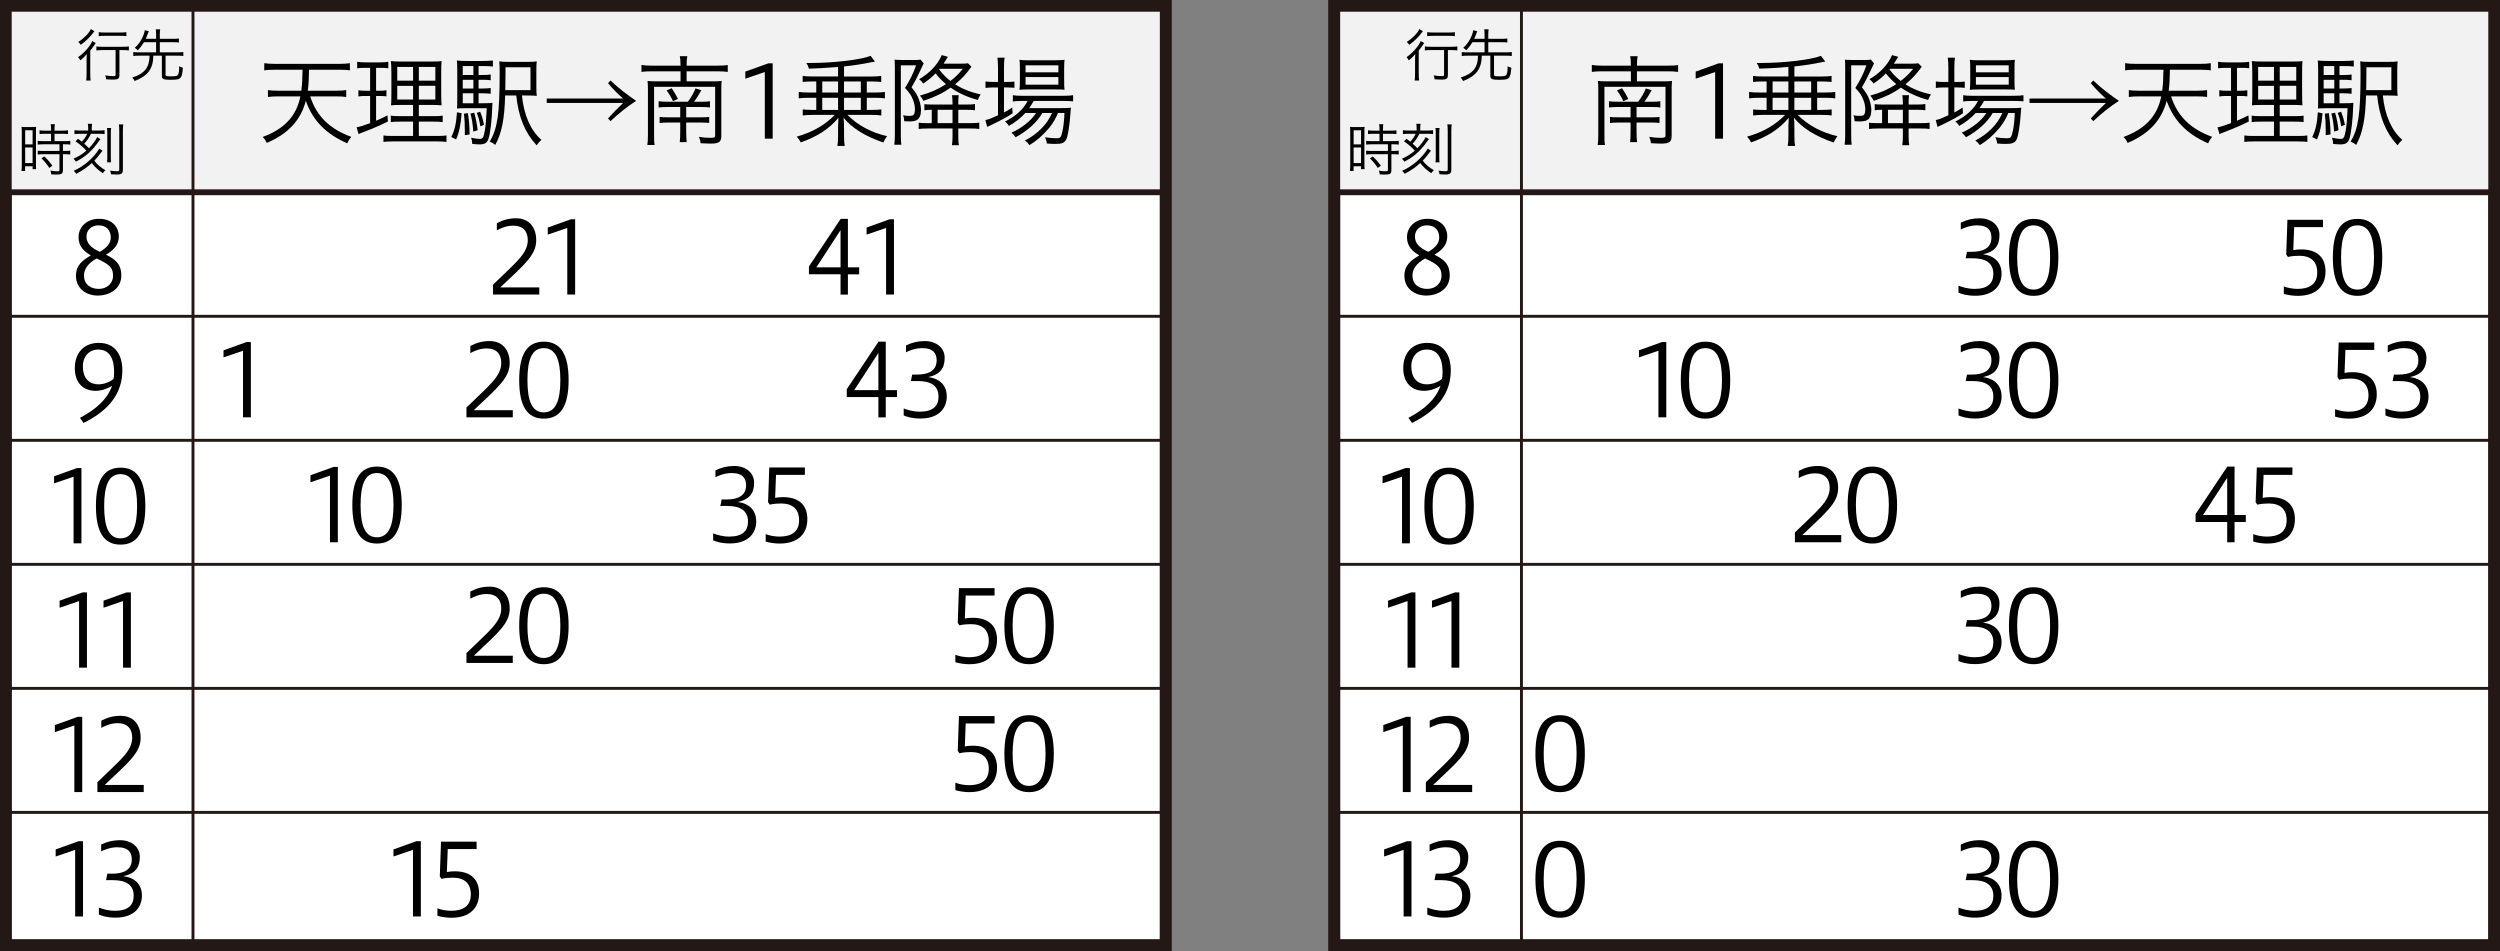 <?xml version="1.0" encoding="UTF-8"?>
<svg xmlns="http://www.w3.org/2000/svg" id="_レイヤー_1" data-name="レイヤー_1" version="1.1" viewBox="0 0 213.661 81.286">
  <rect x="0" y="0" width="213.661" height="81.286" fill="#808080" stroke="none"/>
  <defs>
    <style>
      .st0, .st1, .st2 {
        fill: none;
      }

      .st0, .st1, .st2, .st3 {
        stroke: #231815;
        stroke-miterlimit: 10;
      }

      .st1 {
        stroke-width: .5px;
      }

      .st2 {
        stroke-width: .25px;
      }

      .st3 {
        fill: #fff;
      }

      .st4 {
        fill: #f2f2f2;
      }
    </style>
  </defs>
  <rect class="st3" x="114.036" y=".5" width="99.125" height="80.286"></rect>
  <rect class="st3" x=".5" y=".5" width="99.125" height="80.286"></rect>
  <g>
    <rect class="st4" x=".048" y=".101" width="99.577" height="16.332"></rect>
    <rect class="st0" x=".5" y=".5" width="99.125" height="80.286"></rect>
    <line class="st2" x1=".048" y1="58.831" x2="99.625" y2="58.831"></line>
    <line class="st2" x1=".048" y1="48.231" x2="99.625" y2="48.231"></line>
    <line class="st2" x1=".048" y1="37.632" x2="99.625" y2="37.632"></line>
    <line class="st2" x1="16.494" y1=".1" x2="16.494" y2="80.786"></line>
    <line class="st1" x1=".047" y1="16.432" x2="99.625" y2="16.432"></line>
    <line class="st2" x1=".047" y1="27.032" x2="99.623" y2="27.032"></line>
    <line class="st2" x1=".048" y1="69.43" x2="99.51" y2="69.43"></line>
  </g>
  <g>
    <rect class="st4" x="113.584" y=".101" width="99.577" height="16.332"></rect>
    <rect class="st0" x="114.036" y=".5" width="99.125" height="80.286"></rect>
    <line class="st2" x1="113.584" y1="58.831" x2="213.161" y2="58.831"></line>
    <line class="st2" x1="113.584" y1="48.231" x2="213.161" y2="48.231"></line>
    <line class="st2" x1="113.584" y1="37.632" x2="213.161" y2="37.632"></line>
    <line class="st2" x1="130.03" y1=".1" x2="130.03" y2="80.786"></line>
    <line class="st1" x1="113.583" y1="16.432" x2="213.161" y2="16.432"></line>
    <line class="st2" x1="113.583" y1="27.032" x2="213.159" y2="27.032"></line>
    <line class="st2" x1="113.584" y1="69.43" x2="213.045" y2="69.43"></line>
  </g>
  <g>
    <path d="M6.713,20.271c0-.943.782-1.572,1.742-1.572,1.122,0,1.7.697,1.7,1.504,0,.773-.502,1.207-1.097,1.564.739.374,1.309.748,1.309,1.784,0,1.097-.952,1.709-2.022,1.709-.918,0-1.853-.553-1.853-1.691,0-.918.569-1.317,1.274-1.742-.578-.332-1.054-.766-1.054-1.556ZM7.18,23.535c0,.765.545,1.156,1.267,1.156.681,0,1.216-.468,1.216-1.113,0-.723-.314-.978-1.402-1.487-.765.425-1.08.926-1.08,1.444ZM9.467,20.305c0-.62-.357-1.046-1.055-1.046-.586,0-1.02.392-1.02.952,0,.527.298.935,1.139,1.309.562-.314.936-.714.936-1.215Z"></path>
    <path d="M6.836,35.712c1.436-.773,2.32-1.589,2.745-2.736-.399.246-.901.425-1.42.425-.969,0-1.768-.604-1.768-1.938,0-1.258.739-2.159,2.049-2.159,1.41,0,2.014,1.046,2.014,2.337,0,1.913-1.079,3.408-3.314,4.505l-.306-.434ZM9.751,31.802c0-1.368-.527-1.93-1.368-1.93-.706,0-1.301.527-1.301,1.445,0,.875.417,1.529,1.352,1.529.45,0,.943-.195,1.267-.459.025-.127.051-.263.051-.586Z"></path>
    <path d="M6.288,46.435v-5.694l-1.666.569v-.604l1.964-.705h.374v6.434h-.672Z"></path>
    <path d="M12.422,43.257c0,2.167-.663,3.289-2.116,3.289-1.444,0-2.107-1.097-2.107-3.289,0-2.201.663-3.289,2.107-3.289,1.453,0,2.116,1.113,2.116,3.289ZM8.903,43.257c0,1.776.391,2.754,1.394,2.754s1.42-.978,1.42-2.754-.417-2.736-1.42-2.736-1.394.96-1.394,2.736Z"></path>
    <path d="M6.76,57.065v-5.694l-1.666.569v-.604l1.964-.705h.374v6.434h-.672Z"></path>
    <path d="M10.514,57.065v-5.694l-1.666.569v-.604l1.964-.705h.374v6.434h-.672Z"></path>
    <path d="M6.355,67.695v-5.694l-1.666.569v-.604l1.964-.705h.374v6.434h-.672Z"></path>
    <path d="M8.324,67.695v-.842c1.861-1.827,2.975-2.626,2.975-3.808,0-.722-.366-1.24-1.258-1.24-.527,0-1.029.204-1.386.399v-.612c.569-.289,1.045-.416,1.657-.416,1.037,0,1.708.696,1.708,1.878,0,1.275-1.003,2.065-3.067,4.028h3.331v.612h-3.96Z"></path>
    <path d="M6.424,78.325v-5.694l-1.666.569v-.604l1.964-.705h.374v6.434h-.672Z"></path>
    <path d="M8.452,77.568c.314.119.808.272,1.369.272,1.155,0,1.605-.502,1.605-1.283,0-.969-.705-1.335-1.768-1.335h-.595l.11-.552h.399c.943,0,1.691-.289,1.691-1.216,0-.535-.221-1.045-1.249-1.045-.621,0-1.198.263-1.368.356v-.586c.518-.247,1.002-.374,1.605-.374.978,0,1.7.578,1.7,1.428,0,.875-.374,1.437-1.411,1.648.969.119,1.59.697,1.59,1.657,0,1.037-.706,1.887-2.244,1.887-.756,0-1.164-.152-1.437-.263v-.596Z"></path>
  </g>
  <g>
    <path d="M26.511,8.237c.535,1.683,1.675,2.796,3.51,3.459-.152.179-.237.314-.348.553-1.819-.799-2.941-1.946-3.536-3.629-.441,1.665-1.521,2.821-3.34,3.595-.11-.238-.17-.331-.349-.51,1.845-.672,2.898-1.794,3.221-3.468h-1.887c-.322,0-.68.017-.884.051v-.586c.238.033.502.051.884.051h1.972c.068-.587.094-.952.103-1.794h-2.346c-.417,0-.739.018-.927.06v-.62c.17.034.553.06.927.06h5.465c.365,0,.748-.025.927-.06v.62c-.196-.042-.519-.06-.927-.06h-2.566c-.009.791-.034,1.259-.103,1.794h2.389c.391,0,.646-.018.893-.051v.586c-.222-.034-.511-.051-.885-.051h-2.192Z"></path>
    <path d="M31.198,5.798c-.349,0-.434.009-.672.043v-.562c.179.034.399.051.714.051h1.267c.298,0,.519-.017.68-.051v.553c-.212-.025-.349-.034-.638-.034h-.407v1.955h.331c.246,0,.374-.009.553-.043v.527c-.162-.025-.349-.034-.553-.034h-.331v2.116c.425-.187.561-.246.978-.459l.033.527c-.68.331-1.24.578-2.107.909-.229.085-.306.119-.399.17l-.17-.586c.289-.052.51-.119,1.155-.357v-2.32h-.441c-.238,0-.391.009-.561.043v-.536c.178.034.306.043.569.043h.433v-1.955h-.433ZM34.453,8.967c-.535,0-.808.009-1.037.034.018-.136.025-.221.025-.297,0-.145,0-.366.009-.663v-1.768c0-.536-.017-.842-.043-1.055.229.034.511.043,1.08.043h2.192c.612,0,.876-.009,1.062-.043-.025.204-.034.493-.034,1.046v1.666c0,.535.009.866.034,1.07-.298-.025-.519-.034-.994-.034h-.952v.961h1.232c.383,0,.629-.009.808-.043v.553c-.195-.034-.417-.042-.799-.042h-1.241v1.224h1.556c.399,0,.604-.009.807-.043v.553c-.195-.025-.441-.043-.824-.043h-3.73c-.383,0-.629.018-.833.043v-.553c.204.034.407.043.799.043h1.733v-1.224h-1.096c-.4,0-.621.008-.808.042v-.553c.179.034.425.043.808.043h1.096v-.961h-.85ZM33.951,5.721v1.173h1.352v-1.173h-1.352ZM33.951,7.336v1.173h1.352v-1.173h-1.352ZM35.796,6.894h1.411v-1.173h-1.411v1.173ZM35.796,8.508h1.411v-1.173h-1.411v1.173Z"></path>
    <path d="M39.455,9.681c-.085,1.029-.213,1.641-.476,2.235l-.408-.203c.297-.621.416-1.14.484-2.117l.399.085ZM40.9,8.823h.416c.399,0,.654-.008.773-.033-.009.085-.009.136-.017.331-.026,1.062-.171,2.295-.323,2.736-.119.357-.323.485-.782.485-.136,0-.349-.018-.611-.043v-.06c0-.145-.034-.314-.094-.468.314.068.569.103.739.103.255,0,.323-.11.434-.714.076-.417.127-1.079.161-1.912h-1.776c-.356,0-.535.008-.765.025.017-.17.025-.399.025-.858v-2.286c0-.519-.009-.74-.034-.961.213.034.468.043.918.043h1.309c.349,0,.646-.018.851-.043v.519c-.213-.025-.477-.043-.782-.043h-.441v.766h.322c.323,0,.527-.009.714-.043v.493c-.204-.034-.399-.042-.714-.042h-.322v.747h.322c.298,0,.562-.017.714-.042v.493c-.17-.025-.425-.043-.714-.043h-.322v.85ZM40.458,5.644h-.909v.766h.909v-.766ZM40.458,6.818h-.909v.747h.909v-.747ZM39.549,7.973v.85h.909v-.85h-.909ZM39.99,9.665c.11.824.137,1.071.145,1.827l-.408.06v-.34c0-.612-.017-.994-.076-1.496l.34-.051ZM40.526,9.631c.136.451.237.969.297,1.496l-.374.119c-.051-.68-.119-1.105-.246-1.538l.323-.077ZM41.036,9.546c.152.374.229.621.331,1.122l-.314.128c-.094-.536-.152-.766-.306-1.147l.289-.103ZM44.606,8.161c.17,1.683.739,2.982,1.666,3.79-.145.128-.298.307-.408.468-.994-1.062-1.563-2.448-1.742-4.258h-.952c-.051,2.022-.289,3.212-.841,4.224-.145-.127-.264-.195-.477-.289.663-1.079.851-2.362.851-5.83,0-.562-.009-.799-.034-1.021.204.034.441.043.918.043h1.385c.477,0,.714-.009.901-.043-.025.162-.034.417-.034.918v1.131c0,.459.009.723.034.9-.128-.025-.264-.025-.799-.033h-.468ZM45.337,7.702v-1.955h-2.134v.416c0,.366,0,.426-.009.773l-.008.766h2.15Z"></path>
    <path d="M52.175,6.877c.68.663,1.402,1.199,2.192,1.743-.79.501-1.504,1.096-2.192,1.733l-.213-.229c.417-.459.851-.901,1.292-1.326h-6.527v-.374h6.527c-.459-.399-.875-.824-1.292-1.317l.213-.229Z"></path>
    <path d="M58.162,5.611c0-.383-.017-.587-.06-.808h.638c-.043.221-.06.408-.06.808h2.651c.399,0,.697-.018.867-.06v.595c-.238-.034-.493-.051-.867-.051h-2.651v.858h2.261c.323,0,.569-.009.739-.034-.025.161-.034.442-.034.705v3.986c0,.519-.195.663-.909.663-.246,0-.544-.017-.867-.034-.008-.179-.059-.374-.144-.544.365.06.671.085,1.002.085.307,0,.392-.042.392-.212v-4.148h-5.219v4.114c0,.501.009.671.043.858h-.621c.034-.204.052-.442.052-.884v-3.876c0-.271-.009-.544-.034-.714.195.025.407.034.756.034h2.065v-.858h-2.499c-.356,0-.62.017-.841.051v-.595c.229.042.51.06.841.06h2.499ZM58.782,8.696c.264-.323.527-.79.655-1.139l.501.152c-.195.366-.425.731-.629.986h.638c.34,0,.526-.009.73-.043v.536c-.187-.034-.434-.043-.739-.043h-1.292v.884h1.232c.349,0,.544-.008.731-.034v.511c-.162-.018-.426-.034-.74-.034h-1.224v.73c0,.417.018.714.043.943h-.595c.033-.237.042-.51.042-.935v-.739h-1.003c-.28,0-.578.017-.757.042v-.519c.196.026.408.034.766.034h.994v-.884h-1.13c-.281,0-.544.018-.715.043v-.536c.204.034.399.043.748.043h1.742ZM57.406,7.54c.17.238.441.706.535.918l-.425.188c-.094-.229-.349-.663-.544-.918l.434-.188Z"></path>
    <path d="M65.365,11.849v-5.694l-1.666.569v-.604l1.964-.706h.374v6.435h-.672Z"></path>
    <path d="M69.414,6.962c-.348,0-.569.018-.815.043v-.519c.187.034.51.051.85.051h2.176v-.815c-1.487.11-1.648.119-2.49.145-.051-.195-.094-.289-.221-.484h.331c2.015,0,4.369-.281,5.159-.612l.374.493c-.119.017-.136.017-.289.051-.833.17-1.444.264-2.354.365v.858h2.338c.349,0,.654-.017.841-.051v.519c-.229-.025-.51-.043-.807-.043h-.426v.944h.706c.349,0,.646-.018.841-.052v.553c-.195-.034-.467-.051-.841-.051h-.706v1.037h.426c.331,0,.62-.018.815-.043v.519c-.17-.034-.51-.051-.842-.051h-2.057c.858.875,2.057,1.521,3.392,1.818-.136.179-.238.357-.323.544-1.556-.535-2.686-1.24-3.399-2.125.034.298.042.442.042.663v.858c0,.442.018.654.06.893h-.629c.043-.246.06-.484.06-.893v-.858c.009-.204.018-.425.034-.654-.824.969-1.793,1.598-3.222,2.107-.102-.195-.178-.314-.348-.492,1.351-.383,2.396-.978,3.255-1.861h-1.887c-.306,0-.663.017-.85.051v-.519c.203.025.484.043.815.043h.34v-1.037h-.646c-.349,0-.638.017-.851.051v-.553c.204.034.468.052.851.052h.646v-.944h-.349ZM70.273,7.906h1.352v-.944h-1.352v.944ZM70.273,9.393h1.352v-1.037h-1.352v1.037ZM73.57,6.962h-1.437v.944h1.437v-.944ZM73.57,8.356h-1.437v1.037h1.437v-1.037Z"></path>
    <path d="M78.628,6.078c-.255.553-.459.943-.722,1.386.356.442.501.68.629,1.028.11.298.178.638.178.918,0,.408-.119.705-.34.842-.127.085-.374.127-.68.127-.076,0-.255-.009-.408-.017-.025-.247-.042-.357-.11-.51.221.042.331.051.519.051.238,0,.357-.034.408-.119.06-.085.093-.246.093-.45,0-.238-.059-.536-.161-.791-.136-.365-.289-.595-.688-1.028.425-.671.723-1.274.943-1.929h-1.3v6.009c0,.331.017.577.042.773h-.604c.034-.222.043-.426.051-.782v-5.864c0-.247-.008-.442-.025-.621.128.018.179.018.238.018h.17l.204.009h1.088c.238,0,.416-.009.519-.034l.271.322c-.025.052-.042.086-.076.153-.017.025-.025.06-.051.11l-.188.399ZM79.631,9.384c-.255,0-.45.009-.629.042v-.526c.153.025.365.034.663.034h1.742v-.153c0-.221-.017-.45-.042-.646h.569c-.025.179-.034.4-.034.646v.153h.714c.331,0,.527-.009.714-.043v.535c-.212-.033-.391-.042-.714-.042h-.714v1.139h1.071c.331,0,.51-.009.722-.042v.544c-.203-.034-.416-.043-.756-.043h-1.037v.714c0,.289.017.51.051.714h-.595c.034-.195.051-.45.051-.714v-.714h-2.125c-.34,0-.569.017-.765.043v-.544c.195.033.323.042.638.042h.476v-1.139ZM82.139,5.441c.297,0,.434-.009.586-.034l.298.297c-.535.723-.791.995-1.394,1.496.552.374,1.385.706,2.184.867-.102.153-.179.289-.246.476-.884-.237-1.7-.611-2.32-1.054-.672.476-1.292.773-2.32,1.131-.094-.17-.213-.357-.306-.451.858-.229,1.58-.552,2.227-.978-.314-.263-.562-.51-.893-.917-.331.34-.62.577-1.054.866-.094-.145-.204-.264-.349-.374.884-.492,1.606-1.266,1.93-2.057l.526.145-.042.068-.06.102c-.103.17-.188.306-.264.417h1.496ZM81.407,10.523v-1.139h-1.274v1.139h1.274ZM80.26,5.933c.323.417.587.688.969.986.442-.34.706-.604,1.055-1.037h-1.98l-.043.051Z"></path>
    <path d="M85.295,5.848c0-.382-.025-.748-.051-.918h.612c-.034.229-.051.493-.051.927v1.147h.204c.306,0,.535-.009.688-.034v.535c-.187-.017-.476-.033-.688-.033h-.204v2.142c.263-.136.399-.221.705-.425l.034.492c-.408.281-.952.578-1.726.952-.161.077-.314.145-.45.213l-.153-.587c.323-.067.425-.11,1.079-.407v-2.38h-.356c-.238,0-.553.017-.714.042v-.553c.212.034.425.043.73.043h.34v-1.156ZM87.633,9.656c-.399.434-.85.791-1.411,1.105-.067-.128-.229-.307-.331-.374.893-.434,1.623-1.097,1.929-1.76h-.501c-.34,0-.612.018-.757.051v-.544c.145.034.399.052.766.052h3.561c.365,0,.68-.018.824-.052v.527c-.161-.017-.425-.034-.824-.034h-2.55c-.119.229-.212.374-.382.612h2.753c.392,0,.621-.009.825-.034-.026.136-.034.179-.052.493-.06.969-.212,1.929-.356,2.218-.162.298-.357.383-.936.383-.195,0-.441-.009-.722-.034-.018-.187-.077-.374-.162-.535.383.06.697.085.986.085.331,0,.391-.068.501-.569.094-.408.153-.943.179-1.59h-.553c-.187.459-.433.876-.739,1.258-.604.697-1.062,1.105-1.699,1.488-.119-.171-.204-.256-.383-.392,1.079-.561,1.904-1.394,2.312-2.354h-.824c-.45.782-1.274,1.53-2.286,2.074-.085-.128-.204-.264-.357-.391.876-.383,1.717-1.055,2.1-1.684h-.909ZM87.888,7.642c-.349,0-.638.017-.757.034.018-.213.034-.434.034-.757v-1.079c0-.383-.009-.484-.034-.731.229.034.392.043.791.043h2.192c.399,0,.654-.018.867-.043-.025.213-.034.408-.034.765v1.046c0,.374.009.612.034.748-.153-.018-.442-.025-.765-.025h-2.329ZM87.649,6.18h2.805v-.595h-2.805v.595ZM87.649,7.234h2.805v-.646h-2.805v.646Z"></path>
  </g>
  <g>
    <path d="M42.131,25.175v-.841c1.861-1.828,2.975-2.627,2.975-3.808,0-.723-.366-1.241-1.258-1.241-.527,0-1.029.204-1.386.399v-.612c.569-.289,1.045-.416,1.657-.416,1.037,0,1.708.697,1.708,1.878,0,1.275-1.003,2.065-3.067,4.029h3.331v.611h-3.96Z"></path>
    <path d="M48.482,25.175v-5.694l-1.666.569v-.604l1.964-.705h.374v6.434h-.672Z"></path>
  </g>
  <path d="M20.768,35.669v-5.694l-1.665.569v-.604l1.963-.706h.374v6.435h-.672Z"></path>
  <g>
    <path d="M28.201,46.343v-5.694l-1.666.569v-.604l1.964-.705h.374v6.434h-.672Z"></path>
    <path d="M34.335,43.165c0,2.168-.663,3.289-2.116,3.289-1.444,0-2.107-1.096-2.107-3.289,0-2.201.663-3.289,2.107-3.289,1.453,0,2.116,1.113,2.116,3.289ZM30.816,43.165c0,1.776.391,2.754,1.394,2.754s1.42-.978,1.42-2.754-.417-2.736-1.42-2.736-1.394.96-1.394,2.736Z"></path>
  </g>
  <g>
    <path d="M60.952,45.588c.314.119.808.272,1.369.272,1.155,0,1.605-.502,1.605-1.283,0-.97-.705-1.335-1.768-1.335h-.595l.11-.553h.399c.943,0,1.691-.288,1.691-1.215,0-.535-.221-1.046-1.249-1.046-.621,0-1.198.264-1.368.357v-.587c.518-.246,1.003-.374,1.605-.374.978,0,1.7.578,1.7,1.429,0,.875-.374,1.436-1.411,1.648.969.119,1.59.697,1.59,1.657,0,1.037-.706,1.887-2.244,1.887-.756,0-1.164-.152-1.437-.264v-.595Z"></path>
    <path d="M65.438,45.647c.332.136.799.213,1.173.213.969,0,1.683-.366,1.683-1.402,0-.936-.552-1.428-1.521-1.428-.247,0-.663.017-.986.102l-.145-.213.103-2.966h3.042v.629h-2.465l-.076,1.963c.229-.042.442-.059.68-.059,1.437,0,2.074.765,2.074,1.878,0,1.274-.808,2.091-2.371,2.091-.349,0-.799-.051-1.19-.17v-.638Z"></path>
  </g>
  <g>
    <path d="M39.865,35.669v-.842c1.861-1.827,2.975-2.626,2.975-3.808,0-.723-.366-1.241-1.258-1.241-.527,0-1.029.204-1.386.4v-.612c.569-.289,1.045-.417,1.657-.417,1.037,0,1.708.697,1.708,1.879,0,1.274-1.003,2.065-3.067,4.028h3.331v.612h-3.96Z"></path>
    <path d="M48.596,32.49c0,2.167-.663,3.289-2.116,3.289-1.444,0-2.107-1.097-2.107-3.289,0-2.201.663-3.289,2.107-3.289,1.453,0,2.116,1.113,2.116,3.289ZM45.077,32.49c0,1.776.391,2.754,1.394,2.754s1.42-.978,1.42-2.754-.417-2.737-1.42-2.737-1.394.961-1.394,2.737Z"></path>
  </g>
  <g>
    <path d="M39.865,56.656v-.841c1.861-1.828,2.975-2.627,2.975-3.808,0-.723-.366-1.241-1.258-1.241-.527,0-1.029.204-1.386.399v-.612c.569-.289,1.045-.416,1.657-.416,1.037,0,1.708.697,1.708,1.878,0,1.275-1.003,2.065-3.067,4.029h3.331v.611h-3.96Z"></path>
    <path d="M48.596,53.477c0,2.168-.663,3.289-2.116,3.289-1.444,0-2.107-1.096-2.107-3.289,0-2.201.663-3.289,2.107-3.289,1.453,0,2.116,1.113,2.116,3.289ZM45.077,53.477c0,1.776.391,2.754,1.394,2.754s1.42-.978,1.42-2.754-.417-2.736-1.42-2.736-1.394.96-1.394,2.736Z"></path>
  </g>
  <g>
    <path d="M35.295,78.324v-5.694l-1.666.569v-.604l1.964-.705h.374v6.434h-.672Z"></path>
    <path d="M37.383,77.628c.332.136.799.212,1.173.212.969,0,1.683-.365,1.683-1.402,0-.935-.552-1.428-1.521-1.428-.247,0-.663.017-.986.102l-.145-.212.103-2.967h3.042v.63h-2.465l-.076,1.963c.229-.043.442-.06.68-.06,1.437,0,2.074.765,2.074,1.878,0,1.275-.808,2.091-2.371,2.091-.349,0-.799-.051-1.19-.17v-.637Z"></path>
  </g>
  <g>
    <path d="M81.649,55.96c.332.136.799.212,1.173.212.969,0,1.683-.365,1.683-1.402,0-.935-.552-1.428-1.521-1.428-.247,0-.663.017-.986.102l-.145-.212.103-2.967h3.042v.63h-2.465l-.076,1.963c.229-.043.442-.06.68-.06,1.437,0,2.074.765,2.074,1.878,0,1.275-.808,2.091-2.371,2.091-.349,0-.799-.051-1.19-.17v-.637Z"></path>
    <path d="M90.062,53.477c0,2.168-.663,3.289-2.116,3.289-1.444,0-2.107-1.096-2.107-3.289,0-2.201.663-3.289,2.107-3.289,1.453,0,2.116,1.113,2.116,3.289ZM86.543,53.477c0,1.776.391,2.754,1.394,2.754s1.42-.978,1.42-2.754-.417-2.736-1.42-2.736-1.394.96-1.394,2.736Z"></path>
  </g>
  <g>
    <path d="M81.649,66.893c.332.136.799.212,1.173.212.969,0,1.683-.365,1.683-1.402,0-.935-.552-1.428-1.521-1.428-.247,0-.663.017-.986.102l-.145-.212.103-2.967h3.042v.63h-2.465l-.076,1.963c.229-.043.442-.06.68-.06,1.437,0,2.074.765,2.074,1.878,0,1.275-.808,2.091-2.371,2.091-.349,0-.799-.051-1.19-.17v-.637Z"></path>
    <path d="M90.062,64.411c0,2.168-.663,3.289-2.116,3.289-1.444,0-2.107-1.096-2.107-3.289,0-2.201.663-3.289,2.107-3.289,1.453,0,2.116,1.113,2.116,3.289ZM86.543,64.411c0,1.776.391,2.754,1.394,2.754s1.42-.978,1.42-2.754-.417-2.736-1.42-2.736-1.394.96-1.394,2.736Z"></path>
  </g>
  <g>
    <path d="M75.071,35.669v-1.734h-2.702v-.671l2.711-4.062h.62v4.139h.961v.595h-.961v1.734h-.629ZM75.071,33.34v-3.179l-2.064,3.179h2.064Z"></path>
    <path d="M77.237,34.912c.314.119.808.272,1.369.272,1.155,0,1.605-.502,1.605-1.283,0-.97-.705-1.335-1.768-1.335h-.595l.11-.553h.399c.943,0,1.691-.288,1.691-1.215,0-.535-.221-1.046-1.249-1.046-.621,0-1.198.264-1.368.357v-.587c.518-.246,1.002-.374,1.605-.374.978,0,1.7.578,1.7,1.429,0,.875-.374,1.436-1.411,1.648.969.119,1.59.697,1.59,1.657,0,1.037-.706,1.887-2.244,1.887-.756,0-1.164-.152-1.437-.264v-.595Z"></path>
  </g>
  <g>
    <path d="M71.837,25.175v-1.733h-2.702v-.672l2.711-4.062h.62v4.14h.961v.595h-.961v1.733h-.629ZM71.837,22.846v-3.179l-2.064,3.179h2.064Z"></path>
    <path d="M75.729,25.175v-5.694l-1.666.569v-.604l1.964-.705h.374v6.434h-.672Z"></path>
  </g>
  <g>
    <path d="M1.863,11.31c0-.224-.01-.362-.02-.467.064.01.084.01.144.01.015.006.064.006.119.006h.546c.242,0,.342-.006.437-.016-.016.109-.016.184-.016.481v2.663c0,.287.005.372.016.466h-.303v-.243h-.64v.397h-.312c.02-.129.029-.293.029-.511v-2.787ZM2.151,12.342h.635v-1.21h-.635v1.21ZM2.151,13.938h.635v-1.334h-.635v1.334ZM3.847,11.434c-.188,0-.387.01-.466.024v-.322c.1.02.253.029.461.029h.521v-.158c0-.164-.011-.268-.03-.392h.357c-.021.104-.03.237-.03.392v.158h.689c.208,0,.357-.01.461-.029v.322c-.089-.015-.292-.024-.461-.024h-.689v.63h.858c.208,0,.392-.011.491-.03v.327c-.1-.02-.278-.029-.472-.029h-.158v.57h.153c.193,0,.372-.01.471-.03v.338c-.108-.021-.272-.03-.471-.03h-.153v1.359c0,.302-.114.382-.546.382-.069,0-.159-.006-.451-.016-.005-.119-.035-.243-.074-.327.188.04.401.06.55.06.188,0,.224-.02.224-.124v-1.334h-1.374c-.168,0-.382.01-.485.03v-.338c.094.021.282.03.49.03h1.369v-.57h-1.369c-.203,0-.372.01-.49.029v-.327c.099.02.287.03.49.03h.65v-.63h-.517ZM4.219,14.355c-.232-.348-.411-.57-.674-.818l.237-.169c.264.238.472.481.699.789l-.263.198Z"></path>
    <path d="M8.279,12.301c-.53.699-1.056,1.141-1.79,1.513-.06-.094-.134-.184-.213-.248.432-.184.764-.396,1.101-.689-.258-.292-.556-.545-.922-.803l.213-.214c.179.134.243.184.327.248.184-.188.377-.471.456-.674h-.63c-.203,0-.342.01-.456.029v-.337c.124.02.272.029.472.029h.699v-.198c0-.184-.011-.287-.03-.377h.367c-.02.09-.03.214-.03.377v.198h.646c.178,0,.337-.01.451-.029v.337c-.119-.02-.253-.029-.432-.029h-.734c-.153.322-.342.595-.58.848.184.158.268.238.407.387.282-.282.609-.724.704-.952l.287.179c-.039.045-.074.084-.094.109l-.035.044-.184.253ZM8.761,12.887c-.04.044-.1.118-.164.198-.218.297-.361.466-.535.645.203.297.58.62.947.813-.1.094-.164.168-.219.263-.431-.293-.689-.536-.941-.873-.383.353-.789.635-1.334.923-.06-.095-.13-.179-.219-.259.858-.361,1.751-1.141,2.192-1.904l.272.194ZM9.5,10.938c-.025.119-.03.238-.03.501v1.889c0,.333.005.422.024.546h-.347c.02-.134.024-.223.024-.546v-1.889c0-.238-.005-.377-.029-.501h.357ZM10.536,10.631c-.025.139-.035.282-.035.565v3.283c0,.352-.104.436-.53.436-.179,0-.288-.005-.477-.02-.015-.114-.039-.208-.089-.312.184.03.396.05.551.05.203,0,.237-.02.237-.144v-3.298c0-.278-.01-.446-.034-.561h.377Z"></path>
  </g>
  <g>
    <path d="M7.399,5.199c0-.184.005-.402.016-.585-.149.198-.348.392-.556.545-.05-.109-.119-.208-.188-.277.486-.312,1.076-.978,1.21-1.374l.303.169c-.05.06-.085.108-.149.213-.094.154-.198.288-.322.432v1.969c0,.238.016.491.035.59h-.382c.02-.094.034-.347.034-.59v-1.091ZM8.069,2.665c-.03.034-.035.039-.084.109-.283.387-.67.764-1.081,1.056-.064-.099-.135-.179-.219-.243.466-.282.952-.778,1.081-1.105l.303.184ZM8.773,4.281c-.203,0-.437.01-.535.03v-.343c.094.021.322.03.535.03h1.706c.243,0,.437-.01.535-.03v.343c-.113-.021-.327-.03-.53-.03h-.277v2.128c0,.312-.114.396-.551.396-.164,0-.382-.01-.585-.024-.01-.124-.04-.243-.08-.338.278.045.481.064.685.064.164,0,.203-.024.203-.124v-2.103h-1.105ZM8.437,2.749c.104.02.303.03.506.03h1.358c.208,0,.392-.011.501-.03v.343c-.129-.021-.298-.03-.501-.03h-1.358c-.219,0-.382.01-.506.03v-.343Z"></path>
    <path d="M12.306,3.607c-.168.277-.303.451-.53.694-.09-.1-.159-.154-.258-.214.432-.372.778-.986.857-1.507l.343.089c-.03.06-.064.153-.095.238-.064.178-.104.277-.169.411h.888v-.382c0-.153-.01-.312-.029-.432h.377c-.02.129-.03.263-.03.432v.382h1.161c.208,0,.352-.01.466-.029v.347c-.114-.02-.248-.029-.466-.029h-1.161v.867h1.508c.229,0,.396-.01.501-.029v.342c-.129-.02-.277-.029-.501-.029h-1.017v1.621c0,.124.064.145.467.145.411,0,.54-.03.6-.145.064-.113.095-.332.095-.719.089.055.188.095.316.129-.034.427-.069.63-.148.769-.109.214-.287.263-.917.263-.586,0-.729-.069-.729-.337v-1.726h-.729c-.021,1.126-.462,1.721-1.597,2.167-.035-.069-.06-.109-.09-.148l-.06-.08c0-.005-.024-.039-.05-.074,1.047-.327,1.464-.857,1.474-1.864h-.893c-.219,0-.367.01-.496.029v-.342c.104.02.277.029.496.029h1.452v-.867h-1.036Z"></path>
  </g>
  <g>
    <path d="M120.248,20.271c0-.943.782-1.572,1.742-1.572,1.122,0,1.7.697,1.7,1.504,0,.773-.502,1.207-1.097,1.564.739.374,1.309.748,1.309,1.784,0,1.097-.952,1.709-2.022,1.709-.918,0-1.853-.553-1.853-1.691,0-.918.569-1.317,1.274-1.742-.578-.332-1.054-.766-1.054-1.556ZM120.715,23.535c0,.765.545,1.156,1.267,1.156.681,0,1.216-.468,1.216-1.113,0-.723-.314-.978-1.402-1.487-.765.425-1.08.926-1.08,1.444ZM123.002,20.305c0-.62-.357-1.046-1.055-1.046-.586,0-1.02.392-1.02.952,0,.527.298.935,1.139,1.309.562-.314.936-.714.936-1.215Z"></path>
    <path d="M120.371,35.712c1.436-.773,2.32-1.589,2.745-2.736-.399.246-.901.425-1.42.425-.969,0-1.768-.604-1.768-1.938,0-1.258.739-2.159,2.049-2.159,1.41,0,2.014,1.046,2.014,2.337,0,1.913-1.079,3.408-3.314,4.505l-.306-.434ZM123.286,31.802c0-1.368-.527-1.93-1.368-1.93-.706,0-1.301.527-1.301,1.445,0,.875.417,1.529,1.352,1.529.45,0,.943-.195,1.267-.459.025-.127.051-.263.051-.586Z"></path>
    <path d="M119.823,46.435v-5.694l-1.666.569v-.604l1.964-.705h.374v6.434h-.672Z"></path>
    <path d="M125.957,43.257c0,2.167-.663,3.289-2.116,3.289-1.444,0-2.107-1.097-2.107-3.289,0-2.201.663-3.289,2.107-3.289,1.453,0,2.116,1.113,2.116,3.289ZM122.439,43.257c0,1.776.391,2.754,1.394,2.754s1.42-.978,1.42-2.754-.417-2.736-1.42-2.736-1.394.96-1.394,2.736Z"></path>
    <path d="M120.295,57.065v-5.694l-1.666.569v-.604l1.964-.705h.374v6.434h-.672Z"></path>
    <path d="M124.049,57.065v-5.694l-1.666.569v-.604l1.964-.705h.374v6.434h-.672Z"></path>
    <path d="M119.89,67.695v-5.694l-1.666.569v-.604l1.964-.705h.374v6.434h-.672Z"></path>
    <path d="M121.859,67.695v-.842c1.861-1.827,2.975-2.626,2.975-3.808,0-.722-.366-1.24-1.258-1.24-.527,0-1.029.204-1.386.399v-.612c.569-.289,1.045-.416,1.657-.416,1.037,0,1.708.696,1.708,1.878,0,1.275-1.003,2.065-3.067,4.028h3.331v.612h-3.96Z"></path>
    <path d="M119.959,78.325v-5.694l-1.666.569v-.604l1.964-.705h.374v6.434h-.672Z"></path>
    <path d="M121.987,77.568c.314.119.808.272,1.369.272,1.155,0,1.605-.502,1.605-1.283,0-.969-.705-1.335-1.768-1.335h-.595l.11-.552h.399c.943,0,1.691-.289,1.691-1.216,0-.535-.221-1.045-1.249-1.045-.621,0-1.198.263-1.368.356v-.586c.518-.247,1.002-.374,1.605-.374.978,0,1.7.578,1.7,1.428,0,.875-.374,1.437-1.411,1.648.969.119,1.59.697,1.59,1.657,0,1.037-.706,1.887-2.244,1.887-.756,0-1.164-.152-1.437-.263v-.596Z"></path>
  </g>
  <g>
    <path d="M139.383,5.611c0-.383-.017-.587-.06-.808h.638c-.043.221-.06.408-.06.808h2.651c.399,0,.697-.018.867-.06v.595c-.238-.034-.493-.051-.867-.051h-2.651v.858h2.261c.323,0,.569-.009.739-.034-.025.161-.034.442-.034.705v3.986c0,.519-.195.663-.909.663-.246,0-.544-.017-.867-.034-.008-.179-.059-.374-.144-.544.365.06.671.085,1.002.085.307,0,.392-.042.392-.212v-4.148h-5.219v4.114c0,.501.009.671.043.858h-.621c.034-.204.052-.442.052-.884v-3.876c0-.271-.009-.544-.034-.714.195.025.407.034.756.034h2.065v-.858h-2.499c-.356,0-.62.017-.841.051v-.595c.229.042.51.06.841.06h2.499ZM140.003,8.696c.264-.323.527-.79.655-1.139l.501.152c-.195.366-.425.731-.629.986h.638c.34,0,.526-.009.73-.043v.536c-.187-.034-.434-.043-.739-.043h-1.292v.884h1.232c.349,0,.544-.008.731-.034v.511c-.162-.018-.426-.034-.74-.034h-1.224v.73c0,.417.018.714.043.943h-.595c.033-.237.042-.51.042-.935v-.739h-1.003c-.28,0-.578.017-.757.042v-.519c.196.026.408.034.766.034h.994v-.884h-1.13c-.281,0-.544.018-.715.043v-.536c.204.034.399.043.748.043h1.742ZM138.627,7.54c.17.238.441.706.535.918l-.425.188c-.094-.229-.349-.663-.544-.918l.434-.188Z"></path>
    <path d="M146.585,11.849v-5.694l-1.665.569v-.604l1.963-.706h.374v6.435h-.672Z"></path>
    <path d="M150.635,6.962c-.348,0-.569.018-.815.043v-.519c.187.034.51.051.85.051h2.176v-.815c-1.487.11-1.648.119-2.49.145-.051-.195-.094-.289-.221-.484h.331c2.015,0,4.369-.281,5.159-.612l.374.493c-.119.017-.136.017-.289.051-.833.17-1.444.264-2.354.365v.858h2.338c.349,0,.654-.017.841-.051v.519c-.229-.025-.51-.043-.807-.043h-.426v.944h.706c.349,0,.646-.018.841-.052v.553c-.195-.034-.467-.051-.841-.051h-.706v1.037h.426c.331,0,.62-.018.815-.043v.519c-.17-.034-.51-.051-.842-.051h-2.057c.858.875,2.057,1.521,3.392,1.818-.136.179-.238.357-.323.544-1.556-.535-2.686-1.24-3.399-2.125.034.298.042.442.042.663v.858c0,.442.018.654.06.893h-.629c.043-.246.06-.484.06-.893v-.858c.009-.204.018-.425.034-.654-.824.969-1.793,1.598-3.222,2.107-.102-.195-.178-.314-.348-.492,1.351-.383,2.396-.978,3.255-1.861h-1.887c-.306,0-.663.017-.85.051v-.519c.203.025.484.043.815.043h.34v-1.037h-.646c-.349,0-.638.017-.851.051v-.553c.204.034.468.052.851.052h.646v-.944h-.349ZM151.493,7.906h1.352v-.944h-1.352v.944ZM151.493,9.393h1.352v-1.037h-1.352v1.037ZM154.791,6.962h-1.437v.944h1.437v-.944ZM154.791,8.356h-1.437v1.037h1.437v-1.037Z"></path>
    <path d="M159.848,6.078c-.255.553-.459.943-.722,1.386.356.442.501.68.629,1.028.11.298.178.638.178.918,0,.408-.118.705-.34.842-.127.085-.374.127-.68.127-.076,0-.255-.009-.408-.017-.025-.247-.042-.357-.11-.51.221.042.332.051.519.051.238,0,.356-.034.408-.119.06-.085.093-.246.093-.45,0-.238-.059-.536-.161-.791-.136-.365-.289-.595-.688-1.028.425-.671.723-1.274.943-1.929h-1.3v6.009c0,.331.017.577.042.773h-.604c.034-.222.043-.426.051-.782v-5.864c0-.247-.008-.442-.025-.621.128.018.179.018.238.018h.17l.204.009h1.088c.238,0,.416-.009.519-.034l.271.322c-.025.052-.042.086-.076.153-.017.025-.025.06-.051.11l-.188.399ZM160.851,9.384c-.255,0-.45.009-.629.042v-.526c.153.025.365.034.663.034h1.742v-.153c0-.221-.017-.45-.042-.646h.569c-.025.179-.034.4-.034.646v.153h.714c.332,0,.527-.009.714-.043v.535c-.212-.033-.391-.042-.714-.042h-.714v1.139h1.071c.331,0,.51-.009.722-.042v.544c-.204-.034-.416-.043-.756-.043h-1.037v.714c0,.289.017.51.051.714h-.595c.034-.195.051-.45.051-.714v-.714h-2.125c-.34,0-.569.017-.765.043v-.544c.195.033.323.042.638.042h.476v-1.139ZM163.358,5.441c.297,0,.434-.009.586-.034l.298.297c-.535.723-.791.995-1.394,1.496.552.374,1.385.706,2.184.867-.102.153-.179.289-.246.476-.884-.237-1.7-.611-2.32-1.054-.672.476-1.292.773-2.32,1.131-.094-.17-.213-.357-.306-.451.858-.229,1.58-.552,2.227-.978-.314-.263-.562-.51-.893-.917-.331.34-.62.577-1.054.866-.094-.145-.204-.264-.349-.374.884-.492,1.606-1.266,1.93-2.057l.526.145-.042.068-.06.102c-.103.17-.188.306-.264.417h1.496ZM162.627,10.523v-1.139h-1.274v1.139h1.274ZM161.48,5.933c.323.417.587.688.969.986.442-.34.706-.604,1.055-1.037h-1.98l-.043.051Z"></path>
    <path d="M166.516,5.848c0-.382-.025-.748-.051-.918h.612c-.034.229-.051.493-.051.927v1.147h.204c.306,0,.535-.009.688-.034v.535c-.187-.017-.476-.033-.688-.033h-.204v2.142c.263-.136.399-.221.705-.425l.034.492c-.408.281-.952.578-1.726.952-.161.077-.314.145-.45.213l-.153-.587c.323-.067.425-.11,1.079-.407v-2.38h-.356c-.238,0-.553.017-.714.042v-.553c.212.034.425.043.73.043h.34v-1.156ZM168.854,9.656c-.399.434-.85.791-1.411,1.105-.067-.128-.229-.307-.331-.374.893-.434,1.623-1.097,1.929-1.76h-.501c-.34,0-.612.018-.757.051v-.544c.145.034.399.052.766.052h3.561c.365,0,.68-.018.824-.052v.527c-.161-.017-.425-.034-.824-.034h-2.55c-.119.229-.212.374-.382.612h2.753c.392,0,.621-.009.825-.034-.026.136-.034.179-.052.493-.06.969-.212,1.929-.356,2.218-.162.298-.357.383-.936.383-.195,0-.441-.009-.722-.034-.018-.187-.077-.374-.162-.535.383.06.697.085.986.085.331,0,.391-.068.501-.569.094-.408.153-.943.179-1.59h-.553c-.187.459-.433.876-.739,1.258-.604.697-1.062,1.105-1.699,1.488-.119-.171-.204-.256-.383-.392,1.079-.561,1.904-1.394,2.312-2.354h-.824c-.45.782-1.274,1.53-2.286,2.074-.085-.128-.204-.264-.357-.391.876-.383,1.717-1.055,2.1-1.684h-.909ZM169.108,7.642c-.349,0-.638.017-.757.034.018-.213.034-.434.034-.757v-1.079c0-.383-.009-.484-.034-.731.229.034.392.043.791.043h2.192c.399,0,.654-.018.867-.043-.025.213-.034.408-.034.765v1.046c0,.374.009.612.034.748-.153-.018-.442-.025-.765-.025h-2.329ZM168.87,6.18h2.805v-.595h-2.805v.595ZM168.87,7.234h2.805v-.646h-2.805v.646Z"></path>
    <path d="M178.899,6.877c.68.663,1.402,1.199,2.192,1.743-.79.501-1.504,1.096-2.192,1.733l-.213-.229c.417-.459.851-.901,1.292-1.326h-6.527v-.374h6.527c-.459-.399-.875-.824-1.292-1.317l.213-.229Z"></path>
    <path d="M185.55,8.237c.535,1.683,1.675,2.796,3.51,3.459-.152.179-.237.314-.348.553-1.819-.799-2.941-1.946-3.536-3.629-.441,1.665-1.521,2.821-3.34,3.595-.11-.238-.17-.331-.349-.51,1.845-.672,2.898-1.794,3.221-3.468h-1.887c-.322,0-.68.017-.884.051v-.586c.238.033.502.051.884.051h1.972c.068-.587.094-.952.103-1.794h-2.346c-.417,0-.739.018-.927.06v-.62c.17.034.553.06.927.06h5.465c.365,0,.748-.025.927-.06v.62c-.196-.042-.519-.06-.927-.06h-2.566c-.009.791-.034,1.259-.103,1.794h2.389c.391,0,.646-.018.893-.051v.586c-.222-.034-.511-.051-.885-.051h-2.192Z"></path>
    <path d="M190.238,5.798c-.349,0-.434.009-.672.043v-.562c.179.034.399.051.714.051h1.267c.298,0,.519-.017.68-.051v.553c-.212-.025-.349-.034-.638-.034h-.407v1.955h.331c.246,0,.374-.009.553-.043v.527c-.162-.025-.349-.034-.553-.034h-.331v2.116c.425-.187.561-.246.978-.459l.033.527c-.68.331-1.24.578-2.107.909-.229.085-.306.119-.399.17l-.17-.586c.289-.052.51-.119,1.155-.357v-2.32h-.441c-.238,0-.391.009-.561.043v-.536c.178.034.306.043.569.043h.433v-1.955h-.433ZM193.493,8.967c-.535,0-.808.009-1.037.034.018-.136.025-.221.025-.297,0-.145,0-.366.009-.663v-1.768c0-.536-.017-.842-.043-1.055.229.034.511.043,1.08.043h2.192c.612,0,.876-.009,1.062-.043-.025.204-.034.493-.034,1.046v1.666c0,.535.009.866.034,1.07-.298-.025-.519-.034-.994-.034h-.952v.961h1.232c.383,0,.629-.009.808-.043v.553c-.195-.034-.417-.042-.799-.042h-1.241v1.224h1.556c.399,0,.604-.009.807-.043v.553c-.195-.025-.441-.043-.824-.043h-3.73c-.383,0-.629.018-.833.043v-.553c.204.034.407.043.799.043h1.733v-1.224h-1.096c-.4,0-.621.008-.808.042v-.553c.178.034.425.043.808.043h1.096v-.961h-.85ZM192.991,5.721v1.173h1.352v-1.173h-1.352ZM192.991,7.336v1.173h1.352v-1.173h-1.352ZM194.836,6.894h1.411v-1.173h-1.411v1.173ZM194.836,8.508h1.411v-1.173h-1.411v1.173Z"></path>
    <path d="M198.495,9.681c-.085,1.029-.213,1.641-.476,2.235l-.408-.203c.297-.621.416-1.14.484-2.117l.399.085ZM199.94,8.823h.416c.399,0,.654-.008.773-.033-.009.085-.009.136-.017.331-.026,1.062-.171,2.295-.323,2.736-.119.357-.323.485-.782.485-.136,0-.349-.018-.611-.043v-.06c0-.145-.034-.314-.094-.468.314.068.569.103.739.103.255,0,.323-.11.434-.714.076-.417.127-1.079.161-1.912h-1.776c-.356,0-.535.008-.765.025.017-.17.025-.399.025-.858v-2.286c0-.519-.009-.74-.034-.961.213.034.468.043.918.043h1.309c.349,0,.646-.018.851-.043v.519c-.213-.025-.477-.043-.782-.043h-.441v.766h.322c.323,0,.527-.009.714-.043v.493c-.204-.034-.399-.042-.714-.042h-.322v.747h.322c.298,0,.562-.017.714-.042v.493c-.17-.025-.425-.043-.714-.043h-.322v.85ZM199.498,5.644h-.909v.766h.909v-.766ZM199.498,6.818h-.909v.747h.909v-.747ZM198.589,7.973v.85h.909v-.85h-.909ZM199.03,9.665c.11.824.137,1.071.145,1.827l-.408.06v-.34c0-.612-.017-.994-.076-1.496l.34-.051ZM199.566,9.631c.136.451.237.969.297,1.496l-.374.119c-.051-.68-.119-1.105-.246-1.538l.323-.077ZM200.076,9.546c.152.374.229.621.331,1.122l-.314.128c-.094-.536-.152-.766-.306-1.147l.289-.103ZM203.646,8.161c.17,1.683.739,2.982,1.666,3.79-.145.128-.298.307-.408.468-.994-1.062-1.563-2.448-1.742-4.258h-.952c-.051,2.022-.289,3.212-.841,4.224-.145-.127-.264-.195-.477-.289.663-1.079.851-2.362.851-5.83,0-.562-.009-.799-.034-1.021.204.034.441.043.918.043h1.385c.477,0,.714-.009.901-.043-.025.162-.034.417-.034.918v1.131c0,.459.009.723.034.9-.128-.025-.264-.025-.799-.033h-.468ZM204.377,7.702v-1.955h-2.134v.416c0,.366,0,.426-.009.773l-.008.766h2.15Z"></path>
  </g>
  <g>
    <path d="M167.385,24.419c.314.119.808.271,1.369.271,1.155,0,1.605-.501,1.605-1.283,0-.969-.705-1.334-1.768-1.334h-.595l.11-.553h.399c.943,0,1.691-.289,1.691-1.216,0-.535-.221-1.045-1.249-1.045-.621,0-1.198.264-1.368.356v-.586c.518-.247,1.003-.374,1.605-.374.978,0,1.7.578,1.7,1.428,0,.875-.374,1.437-1.411,1.648.969.119,1.59.697,1.59,1.658,0,1.036-.706,1.887-2.244,1.887-.756,0-1.164-.153-1.437-.264v-.595Z"></path>
    <path d="M175.916,21.996c0,2.168-.663,3.289-2.116,3.289-1.444,0-2.107-1.096-2.107-3.289,0-2.201.663-3.289,2.107-3.289,1.453,0,2.116,1.113,2.116,3.289ZM172.398,21.996c0,1.776.391,2.754,1.394,2.754s1.42-.978,1.42-2.754-.417-2.736-1.42-2.736-1.394.96-1.394,2.736Z"></path>
  </g>
  <g>
    <path d="M141.737,35.669v-5.694l-1.666.569v-.604l1.964-.706h.374v6.435h-.672Z"></path>
    <path d="M147.871,32.49c0,2.167-.663,3.289-2.116,3.289-1.444,0-2.107-1.097-2.107-3.289,0-2.201.663-3.289,2.107-3.289,1.453,0,2.116,1.113,2.116,3.289ZM144.353,32.49c0,1.776.391,2.754,1.394,2.754s1.42-.978,1.42-2.754-.417-2.737-1.42-2.737-1.394.961-1.394,2.737Z"></path>
  </g>
  <g>
    <path d="M153.401,46.344v-.842c1.861-1.827,2.975-2.626,2.975-3.808,0-.723-.366-1.241-1.258-1.241-.527,0-1.029.204-1.386.4v-.612c.569-.289,1.045-.417,1.657-.417,1.037,0,1.708.697,1.708,1.879,0,1.274-1.003,2.065-3.067,4.028h3.331v.612h-3.96Z"></path>
    <path d="M162.132,43.166c0,2.167-.663,3.289-2.116,3.289-1.444,0-2.107-1.097-2.107-3.289,0-2.201.663-3.289,2.107-3.289,1.453,0,2.116,1.113,2.116,3.289ZM158.613,43.166c0,1.776.391,2.754,1.394,2.754s1.42-.978,1.42-2.754-.417-2.737-1.42-2.737-1.394.961-1.394,2.737Z"></path>
  </g>
  <g>
    <path d="M190.346,46.344v-1.734h-2.702v-.671l2.711-4.062h.62v4.139h.961v.595h-.961v1.734h-.629ZM190.346,44.015v-3.179l-2.064,3.179h2.064Z"></path>
    <path d="M192.571,45.647c.332.136.799.213,1.173.213.969,0,1.683-.366,1.683-1.402,0-.936-.552-1.428-1.521-1.428-.247,0-.663.017-.986.102l-.145-.213.103-2.966h3.042v.629h-2.465l-.076,1.963c.229-.042.442-.059.68-.059,1.437,0,2.074.765,2.074,1.878,0,1.274-.808,2.091-2.371,2.091-.349,0-.799-.051-1.19-.17v-.638Z"></path>
  </g>
  <g>
    <path d="M167.386,34.912c.314.119.808.272,1.369.272,1.155,0,1.605-.502,1.605-1.283,0-.97-.705-1.335-1.768-1.335h-.595l.11-.553h.399c.943,0,1.691-.288,1.691-1.215,0-.535-.221-1.046-1.249-1.046-.621,0-1.198.264-1.368.357v-.587c.518-.246,1.003-.374,1.605-.374.978,0,1.7.578,1.7,1.429,0,.875-.374,1.436-1.411,1.648.969.119,1.59.697,1.59,1.657,0,1.037-.706,1.887-2.244,1.887-.756,0-1.164-.152-1.437-.264v-.595Z"></path>
    <path d="M175.917,32.49c0,2.167-.663,3.289-2.116,3.289-1.444,0-2.107-1.097-2.107-3.289,0-2.201.663-3.289,2.107-3.289,1.453,0,2.116,1.113,2.116,3.289ZM172.398,32.49c0,1.776.391,2.754,1.394,2.754s1.42-.978,1.42-2.754-.417-2.737-1.42-2.737-1.394.961-1.394,2.737Z"></path>
  </g>
  <g>
    <path d="M167.385,55.9c.314.119.808.271,1.369.271,1.155,0,1.605-.501,1.605-1.283,0-.969-.705-1.334-1.768-1.334h-.595l.11-.553h.399c.943,0,1.691-.289,1.691-1.216,0-.535-.221-1.045-1.249-1.045-.621,0-1.198.264-1.368.356v-.586c.518-.247,1.003-.374,1.605-.374.978,0,1.7.578,1.7,1.428,0,.875-.374,1.437-1.411,1.648.969.119,1.59.697,1.59,1.658,0,1.036-.706,1.887-2.244,1.887-.756,0-1.164-.153-1.437-.264v-.595Z"></path>
    <path d="M175.916,53.477c0,2.168-.663,3.289-2.116,3.289-1.444,0-2.107-1.096-2.107-3.289,0-2.201.663-3.289,2.107-3.289,1.453,0,2.116,1.113,2.116,3.289ZM172.398,53.477c0,1.776.391,2.754,1.394,2.754s1.42-.978,1.42-2.754-.417-2.736-1.42-2.736-1.394.96-1.394,2.736Z"></path>
  </g>
  <g>
    <path d="M167.385,77.568c.314.119.808.271,1.369.271,1.155,0,1.605-.501,1.605-1.283,0-.969-.705-1.334-1.768-1.334h-.595l.11-.553h.399c.943,0,1.691-.289,1.691-1.216,0-.535-.221-1.045-1.249-1.045-.621,0-1.198.264-1.368.356v-.586c.518-.247,1.003-.374,1.605-.374.978,0,1.7.578,1.7,1.428,0,.875-.374,1.437-1.411,1.648.969.119,1.59.697,1.59,1.658,0,1.036-.706,1.887-2.244,1.887-.756,0-1.164-.153-1.437-.264v-.595Z"></path>
    <path d="M175.916,75.145c0,2.168-.663,3.289-2.116,3.289-1.444,0-2.107-1.096-2.107-3.289,0-2.201.663-3.289,2.107-3.289,1.453,0,2.116,1.113,2.116,3.289ZM172.398,75.145c0,1.776.391,2.754,1.394,2.754s1.42-.978,1.42-2.754-.417-2.736-1.42-2.736-1.394.96-1.394,2.736Z"></path>
  </g>
  <path d="M135.448,64.411c0,2.168-.663,3.289-2.116,3.289-1.445,0-2.108-1.096-2.108-3.289,0-2.201.663-3.289,2.108-3.289,1.453,0,2.116,1.113,2.116,3.289ZM131.93,64.411c0,1.776.391,2.754,1.394,2.754s1.419-.978,1.419-2.754-.416-2.736-1.419-2.736-1.394.96-1.394,2.736Z"></path>
  <path d="M135.448,75.145c0,2.168-.663,3.289-2.116,3.289-1.445,0-2.108-1.096-2.108-3.289,0-2.201.663-3.289,2.108-3.289,1.453,0,2.116,1.113,2.116,3.289ZM131.93,75.145c0,1.776.391,2.754,1.394,2.754s1.419-.978,1.419-2.754-.416-2.736-1.419-2.736-1.394.96-1.394,2.736Z"></path>
  <g>
    <path d="M199.566,34.971c.332.136.799.213,1.173.213.969,0,1.683-.366,1.683-1.402,0-.936-.552-1.428-1.521-1.428-.247,0-.663.017-.986.102l-.145-.213.103-2.966h3.042v.629h-2.465l-.076,1.963c.229-.042.442-.059.68-.059,1.437,0,2.074.765,2.074,1.878,0,1.274-.808,2.091-2.371,2.091-.349,0-.799-.051-1.19-.17v-.638Z"></path>
    <path d="M203.873,34.912c.314.119.808.272,1.369.272,1.155,0,1.605-.502,1.605-1.283,0-.97-.705-1.335-1.768-1.335h-.595l.11-.553h.399c.943,0,1.691-.288,1.691-1.215,0-.535-.221-1.046-1.249-1.046-.621,0-1.198.264-1.368.357v-.587c.518-.246,1.002-.374,1.605-.374.978,0,1.7.578,1.7,1.429,0,.875-.374,1.436-1.411,1.648.969.119,1.59.697,1.59,1.657,0,1.037-.706,1.887-2.244,1.887-.756,0-1.164-.152-1.437-.264v-.595Z"></path>
  </g>
  <g>
    <path d="M195.186,24.478c.332.136.799.212,1.173.212.969,0,1.683-.365,1.683-1.402,0-.935-.552-1.428-1.521-1.428-.247,0-.663.017-.986.102l-.145-.212.103-2.967h3.042v.63h-2.465l-.076,1.963c.229-.043.442-.06.68-.06,1.437,0,2.074.765,2.074,1.878,0,1.275-.808,2.091-2.371,2.091-.349,0-.799-.051-1.19-.17v-.637Z"></path>
    <path d="M203.598,21.996c0,2.168-.663,3.289-2.116,3.289-1.444,0-2.107-1.096-2.107-3.289,0-2.201.663-3.289,2.107-3.289,1.453,0,2.116,1.113,2.116,3.289ZM200.079,21.996c0,1.776.391,2.754,1.394,2.754s1.42-.978,1.42-2.754-.417-2.736-1.42-2.736-1.394.96-1.394,2.736Z"></path>
  </g>
  <g>
    <path d="M115.399,11.31c0-.224-.01-.362-.02-.467.064.01.084.01.143.01.016.006.064.006.119.006h.547c.242,0,.342-.006.436-.016-.016.109-.016.184-.016.481v2.663c0,.287.006.372.016.466h-.303v-.243h-.639v.397h-.312c.02-.129.029-.293.029-.511v-2.787ZM115.687,12.342h.635v-1.21h-.635v1.21ZM115.687,13.938h.635v-1.334h-.635v1.334ZM117.382,11.434c-.188,0-.387.01-.465.024v-.322c.1.02.252.029.461.029h.521v-.158c0-.164-.012-.268-.031-.392h.357c-.02.104-.029.237-.029.392v.158h.689c.207,0,.357-.01.461-.029v.322c-.09-.015-.293-.024-.461-.024h-.689v.63h.857c.209,0,.393-.011.492-.03v.327c-.1-.02-.279-.029-.473-.029h-.158v.57h.154c.193,0,.371-.01.471-.03v.338c-.109-.021-.273-.03-.471-.03h-.154v1.359c0,.302-.113.382-.545.382-.07,0-.16-.006-.451-.016-.006-.119-.035-.243-.074-.327.188.04.4.06.549.06.189,0,.225-.02.225-.124v-1.334h-1.375c-.168,0-.381.01-.484.03v-.338c.094.021.281.03.49.03h1.369v-.57h-1.369c-.203,0-.373.01-.49.029v-.327c.098.02.287.03.49.03h.65v-.63h-.518ZM117.755,14.355c-.232-.348-.412-.57-.674-.818l.236-.169c.264.238.473.481.699.789l-.262.198Z"></path>
    <path d="M121.815,12.301c-.531.699-1.057,1.141-1.791,1.513-.059-.094-.133-.184-.213-.248.432-.184.764-.396,1.102-.689-.258-.292-.557-.545-.922-.803l.213-.214c.178.134.242.184.326.248.184-.188.377-.471.457-.674h-.631c-.203,0-.342.01-.455.029v-.337c.123.02.271.029.471.029h.699v-.198c0-.184-.01-.287-.029-.377h.367c-.02.09-.031.214-.031.377v.198h.646c.178,0,.336-.01.451-.029v.337c-.119-.02-.254-.029-.432-.029h-.734c-.154.322-.342.595-.58.848.184.158.268.238.406.387.283-.282.609-.724.705-.952l.287.179c-.039.045-.074.084-.094.109l-.035.044-.184.253ZM122.296,12.887c-.039.044-.1.118-.164.198-.217.297-.361.466-.535.645.203.297.58.62.947.813-.1.094-.164.168-.219.263-.43-.293-.689-.536-.941-.873-.383.353-.789.635-1.334.923-.059-.095-.129-.179-.219-.259.859-.361,1.752-1.141,2.193-1.904l.271.194ZM123.036,10.938c-.025.119-.031.238-.031.501v1.889c0,.333.006.422.025.546h-.348c.02-.134.025-.223.025-.546v-1.889c0-.238-.006-.377-.029-.501h.357ZM124.071,10.631c-.025.139-.035.282-.035.565v3.283c0,.352-.104.436-.529.436-.18,0-.289-.005-.477-.02-.016-.114-.039-.208-.09-.312.184.03.396.05.551.05.203,0,.238-.02.238-.144v-3.298c0-.278-.01-.446-.035-.561h.377Z"></path>
  </g>
  <g>
    <path d="M120.936,5.199c0-.184.005-.402.016-.585-.149.198-.348.392-.556.545-.05-.109-.119-.208-.188-.277.486-.312,1.076-.978,1.21-1.374l.303.169c-.05.06-.085.108-.149.213-.094.154-.198.288-.322.432v1.969c0,.238.016.491.035.59h-.382c.02-.094.034-.347.034-.59v-1.091ZM121.606,2.665c-.03.034-.035.039-.084.109-.283.387-.67.764-1.081,1.056-.064-.099-.135-.179-.219-.243.466-.282.952-.778,1.081-1.105l.303.184ZM122.31,4.281c-.203,0-.437.01-.535.03v-.343c.094.021.322.03.535.03h1.706c.243,0,.437-.01.535-.03v.343c-.113-.021-.327-.03-.53-.03h-.277v2.128c0,.312-.114.396-.551.396-.164,0-.382-.01-.585-.024-.01-.124-.04-.243-.08-.338.278.045.481.064.685.064.164,0,.203-.024.203-.124v-2.103h-1.105ZM121.973,2.749c.104.02.303.03.506.03h1.358c.208,0,.392-.011.501-.03v.343c-.129-.021-.298-.03-.501-.03h-1.358c-.219,0-.382.01-.506.03v-.343Z"></path>
    <path d="M125.842,3.607c-.168.277-.303.451-.53.694-.09-.1-.159-.154-.258-.214.432-.372.778-.986.857-1.507l.343.089c-.03.06-.064.153-.095.238-.064.178-.104.277-.169.411h.888v-.382c0-.153-.01-.312-.029-.432h.377c-.02.129-.03.263-.03.432v.382h1.161c.208,0,.352-.01.466-.029v.347c-.114-.02-.248-.029-.466-.029h-1.161v.867h1.508c.229,0,.396-.01.501-.029v.342c-.129-.02-.277-.029-.501-.029h-1.017v1.621c0,.124.064.145.467.145.411,0,.54-.03.6-.145.064-.113.095-.332.095-.719.089.055.188.095.316.129-.034.427-.069.63-.148.769-.109.214-.287.263-.917.263-.586,0-.729-.069-.729-.337v-1.726h-.729c-.021,1.126-.462,1.721-1.597,2.167-.035-.069-.06-.109-.09-.148l-.06-.08c0-.005-.024-.039-.05-.074,1.047-.327,1.464-.857,1.474-1.864h-.893c-.219,0-.367.01-.496.029v-.342c.104.02.277.029.496.029h1.452v-.867h-1.036Z"></path>
  </g>
</svg>
